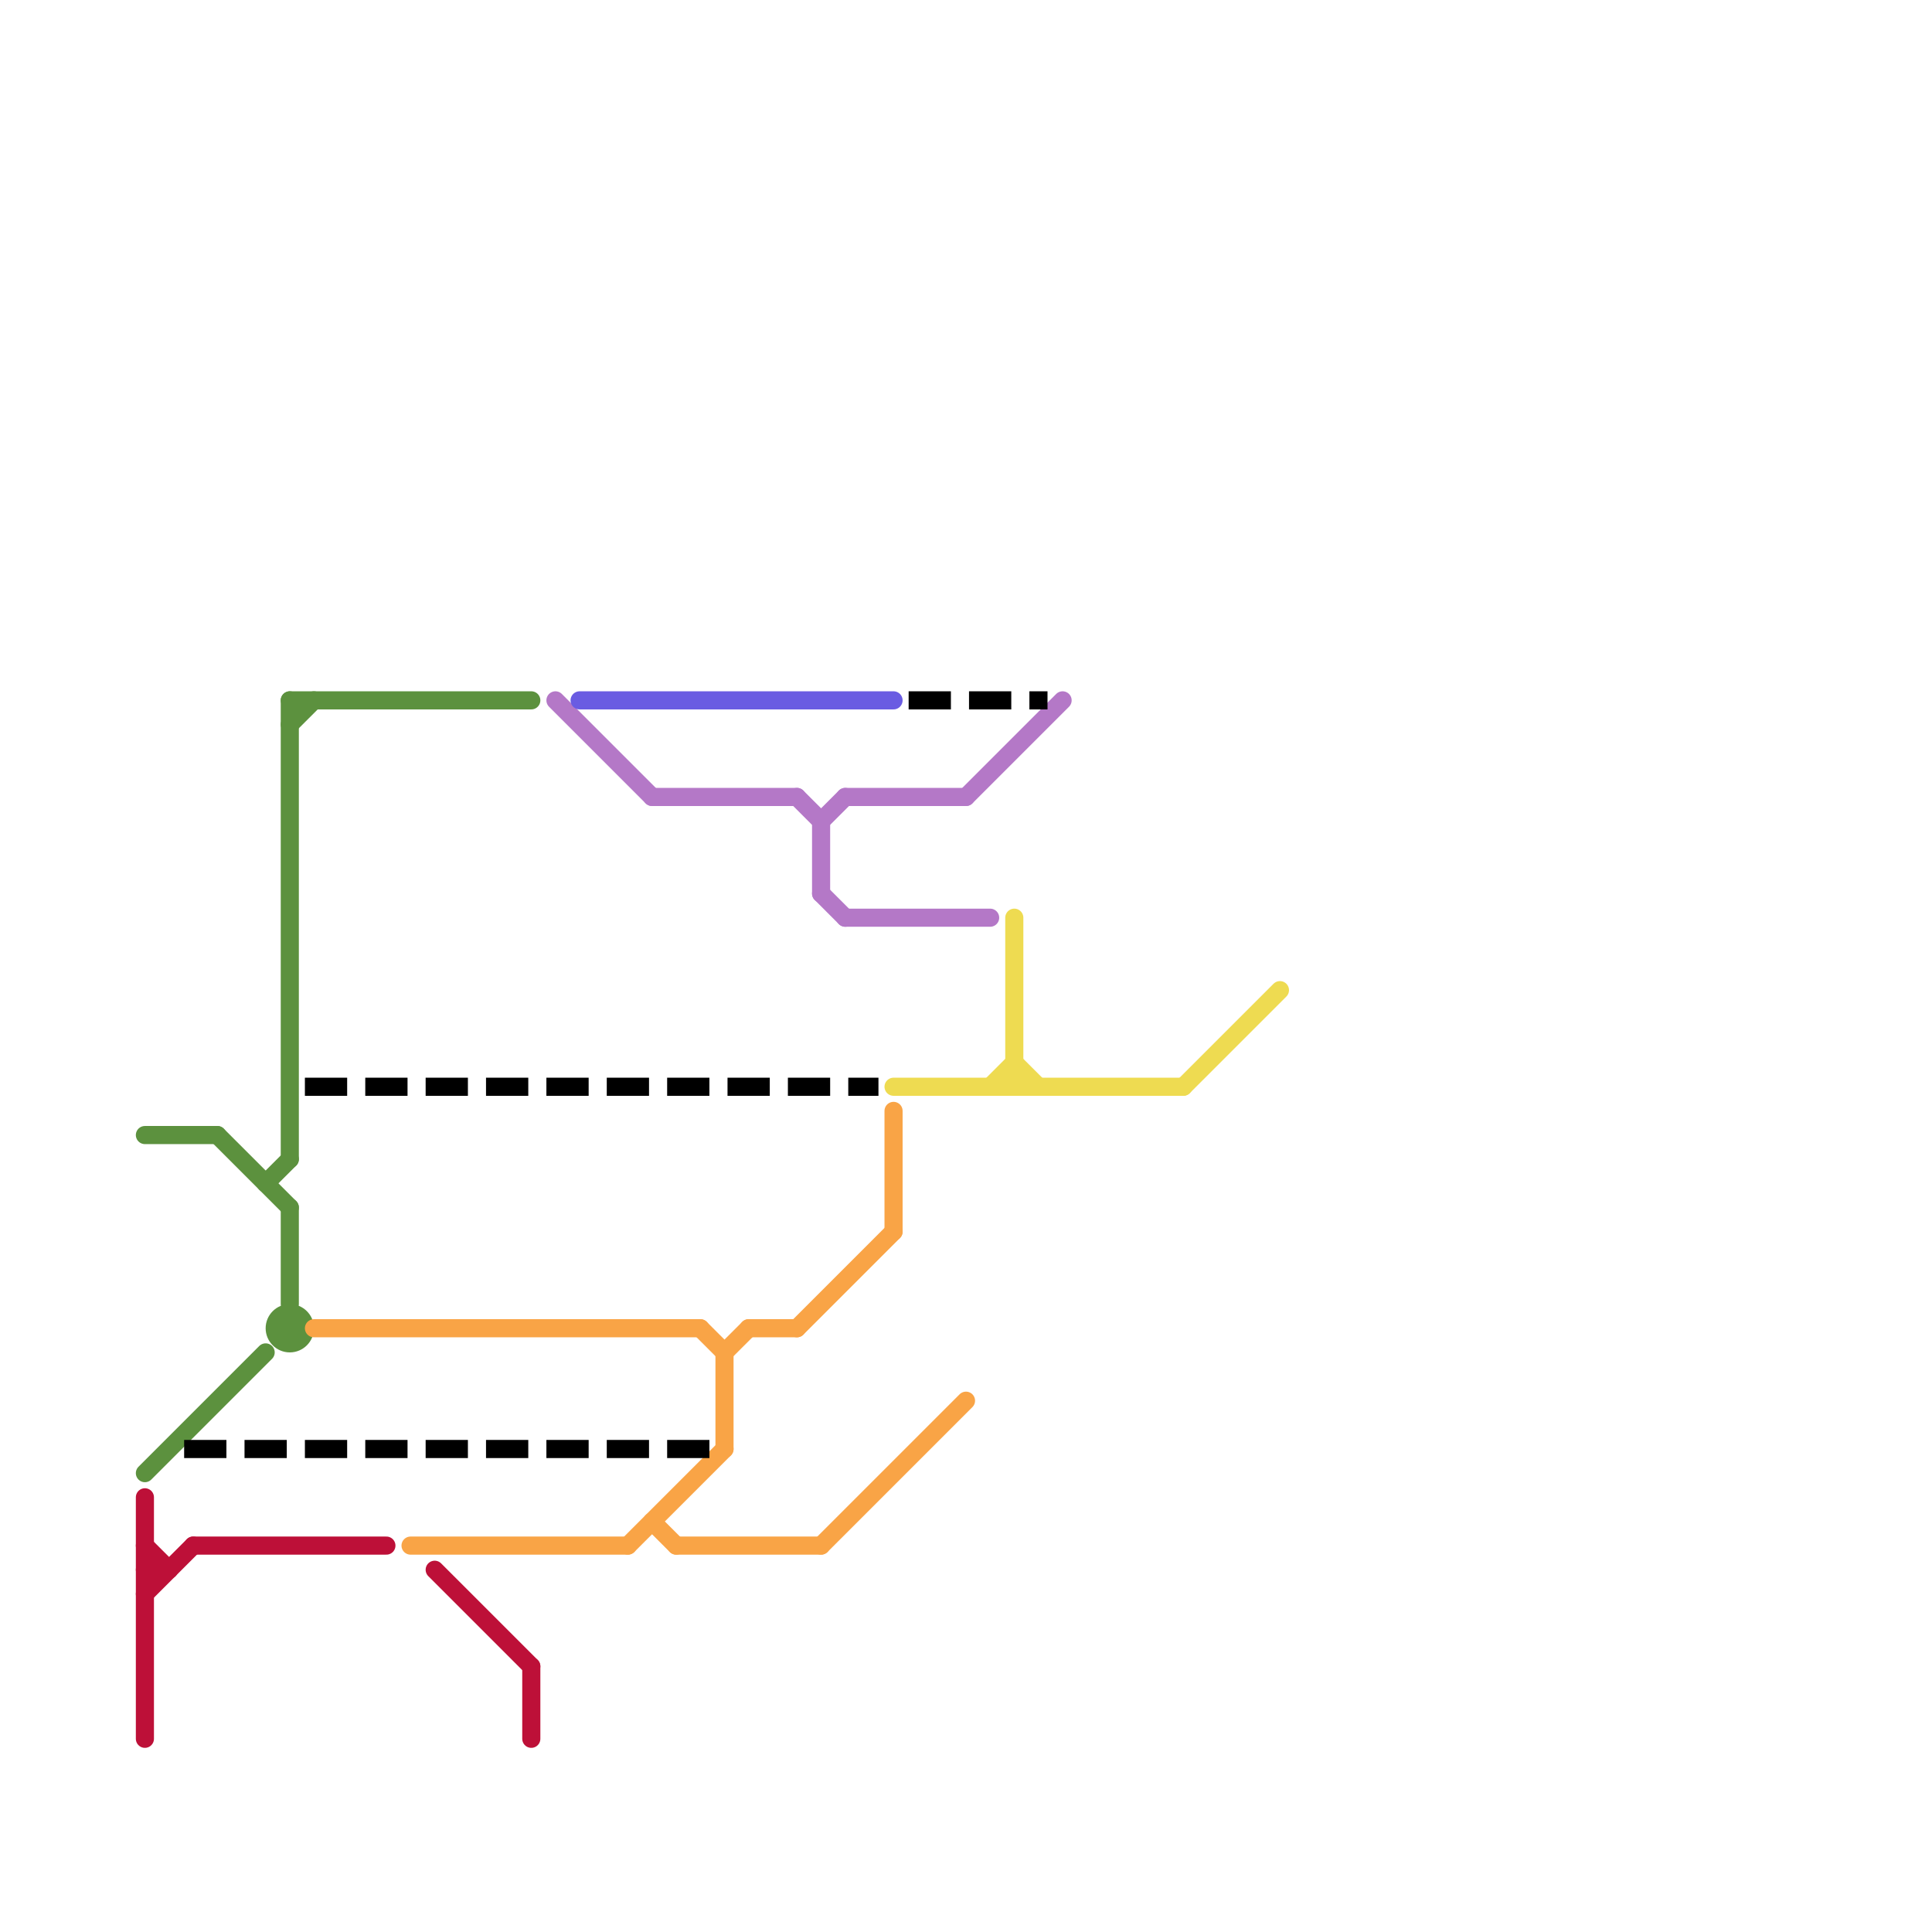 
<svg version="1.1" xmlns="http://www.w3.org/2000/svg" viewBox="0 0 80 80">
<style>text { font: 1px Helvetica; font-weight: 600; white-space: pre; dominant-baseline: central; } line { stroke-width: 0.75; fill: none; stroke-linecap: round; stroke-linejoin: round; } .c0 { stroke: #bd1038 } .c1 { stroke: #5c913e } .c2 { stroke: #f9a446 } .c3 { stroke: #eedb51 } .c4 { stroke: #b478c7 } .c5 { stroke: #6a5ce2 } .c6 { stroke: #000000 } .w2 { stroke-width: .75; }.l1 { stroke-dasharray: 1 1.5; stroke-linecap: square; }.l2 { stroke-dasharray: .5 .5; stroke-linecap: butt; }</style><defs><g id="clg-5c913e"><circle r="0.6" fill="#5c913e"/><circle r="0.3" fill="#fff"/></g><g id="clg-xf-5c913e"><circle r="1.2" fill="#5c913e"/><circle r="0.9" fill="#fff"/><circle r="0.6" fill="#5c913e"/><circle r="0.3" fill="#fff"/></g><g id="clg-bd1038"><circle r="0.6" fill="#bd1038"/><circle r="0.3" fill="#fff"/></g><g id="clg-xf-f9a446"><circle r="1.2" fill="#f9a446"/><circle r="0.9" fill="#fff"/><circle r="0.6" fill="#f9a446"/><circle r="0.3" fill="#fff"/></g><g id="clg-xf-b478c7"><circle r="1.2" fill="#b478c7"/><circle r="0.9" fill="#fff"/><circle r="0.6" fill="#b478c7"/><circle r="0.3" fill="#fff"/></g><g id="clg-f9a446"><circle r="0.6" fill="#f9a446"/><circle r="0.3" fill="#fff"/></g><g id="clg-b478c7"><circle r="0.6" fill="#b478c7"/><circle r="0.3" fill="#fff"/></g><g id="clg-6a5ce2"><circle r="0.6" fill="#6a5ce2"/><circle r="0.3" fill="#fff"/></g><g id="clg-xf-eedb51"><circle r="1.2" fill="#eedb51"/><circle r="0.9" fill="#fff"/><circle r="0.6" fill="#eedb51"/><circle r="0.3" fill="#fff"/></g><g id="clg-eedb51"><circle r="0.6" fill="#eedb51"/><circle r="0.3" fill="#fff"/></g></defs><line class="c0 " x1="6" y1="65" x2="7" y2="65"/><line class="c0 " x1="6" y1="66" x2="8" y2="64"/><line class="c0 " x1="22" y1="69" x2="22" y2="72"/><line class="c0 " x1="6" y1="62" x2="6" y2="72"/><line class="c0 " x1="6" y1="64" x2="7" y2="65"/><line class="c0 " x1="8" y1="64" x2="16" y2="64"/><line class="c0 " x1="18" y1="65" x2="22" y2="69"/><line class="c1 " x1="12" y1="30" x2="13" y2="29"/><line class="c1 " x1="6" y1="47" x2="9" y2="47"/><line class="c1 " x1="9" y1="47" x2="12" y2="50"/><line class="c1 " x1="6" y1="61" x2="11" y2="56"/><line class="c1 " x1="12" y1="29" x2="12" y2="48"/><line class="c1 " x1="11" y1="49" x2="12" y2="48"/><line class="c1 " x1="12" y1="50" x2="12" y2="54"/><line class="c1 " x1="12" y1="29" x2="22" y2="29"/><circle cx="12" cy="55" r="1" fill="#5c913e" /><line class="c2 " x1="30" y1="56" x2="31" y2="55"/><line class="c2 " x1="30" y1="56" x2="30" y2="60"/><line class="c2 " x1="27" y1="63" x2="28" y2="64"/><line class="c2 " x1="31" y1="55" x2="33" y2="55"/><line class="c2 " x1="17" y1="64" x2="26" y2="64"/><line class="c2 " x1="29" y1="55" x2="30" y2="56"/><line class="c2 " x1="26" y1="64" x2="30" y2="60"/><line class="c2 " x1="34" y1="64" x2="40" y2="58"/><line class="c2 " x1="28" y1="64" x2="34" y2="64"/><line class="c2 " x1="33" y1="55" x2="37" y2="51"/><line class="c2 " x1="37" y1="46" x2="37" y2="51"/><line class="c2 " x1="13" y1="55" x2="29" y2="55"/><line class="c3 " x1="41" y1="45" x2="42" y2="44"/><line class="c3 " x1="42" y1="44" x2="43" y2="45"/><line class="c3 " x1="49" y1="45" x2="53" y2="41"/><line class="c3 " x1="42" y1="38" x2="42" y2="45"/><line class="c3 " x1="37" y1="45" x2="49" y2="45"/><line class="c4 " x1="34" y1="37" x2="35" y2="38"/><line class="c4 " x1="35" y1="38" x2="41" y2="38"/><line class="c4 " x1="33" y1="33" x2="34" y2="34"/><line class="c4 " x1="40" y1="33" x2="44" y2="29"/><line class="c4 " x1="34" y1="34" x2="34" y2="37"/><line class="c4 " x1="35" y1="33" x2="40" y2="33"/><line class="c4 " x1="23" y1="29" x2="27" y2="33"/><line class="c4 " x1="34" y1="34" x2="35" y2="33"/><line class="c4 " x1="27" y1="33" x2="33" y2="33"/><line class="c5 " x1="24" y1="29" x2="37" y2="29"/><line class="c6 l1" x1="8" y1="60" x2="29" y2="60"/><line class="c6 l1" x1="13" y1="45" x2="36" y2="45"/><line class="c6 l1" x1="38" y1="29" x2="43" y2="29"/>
</svg>
